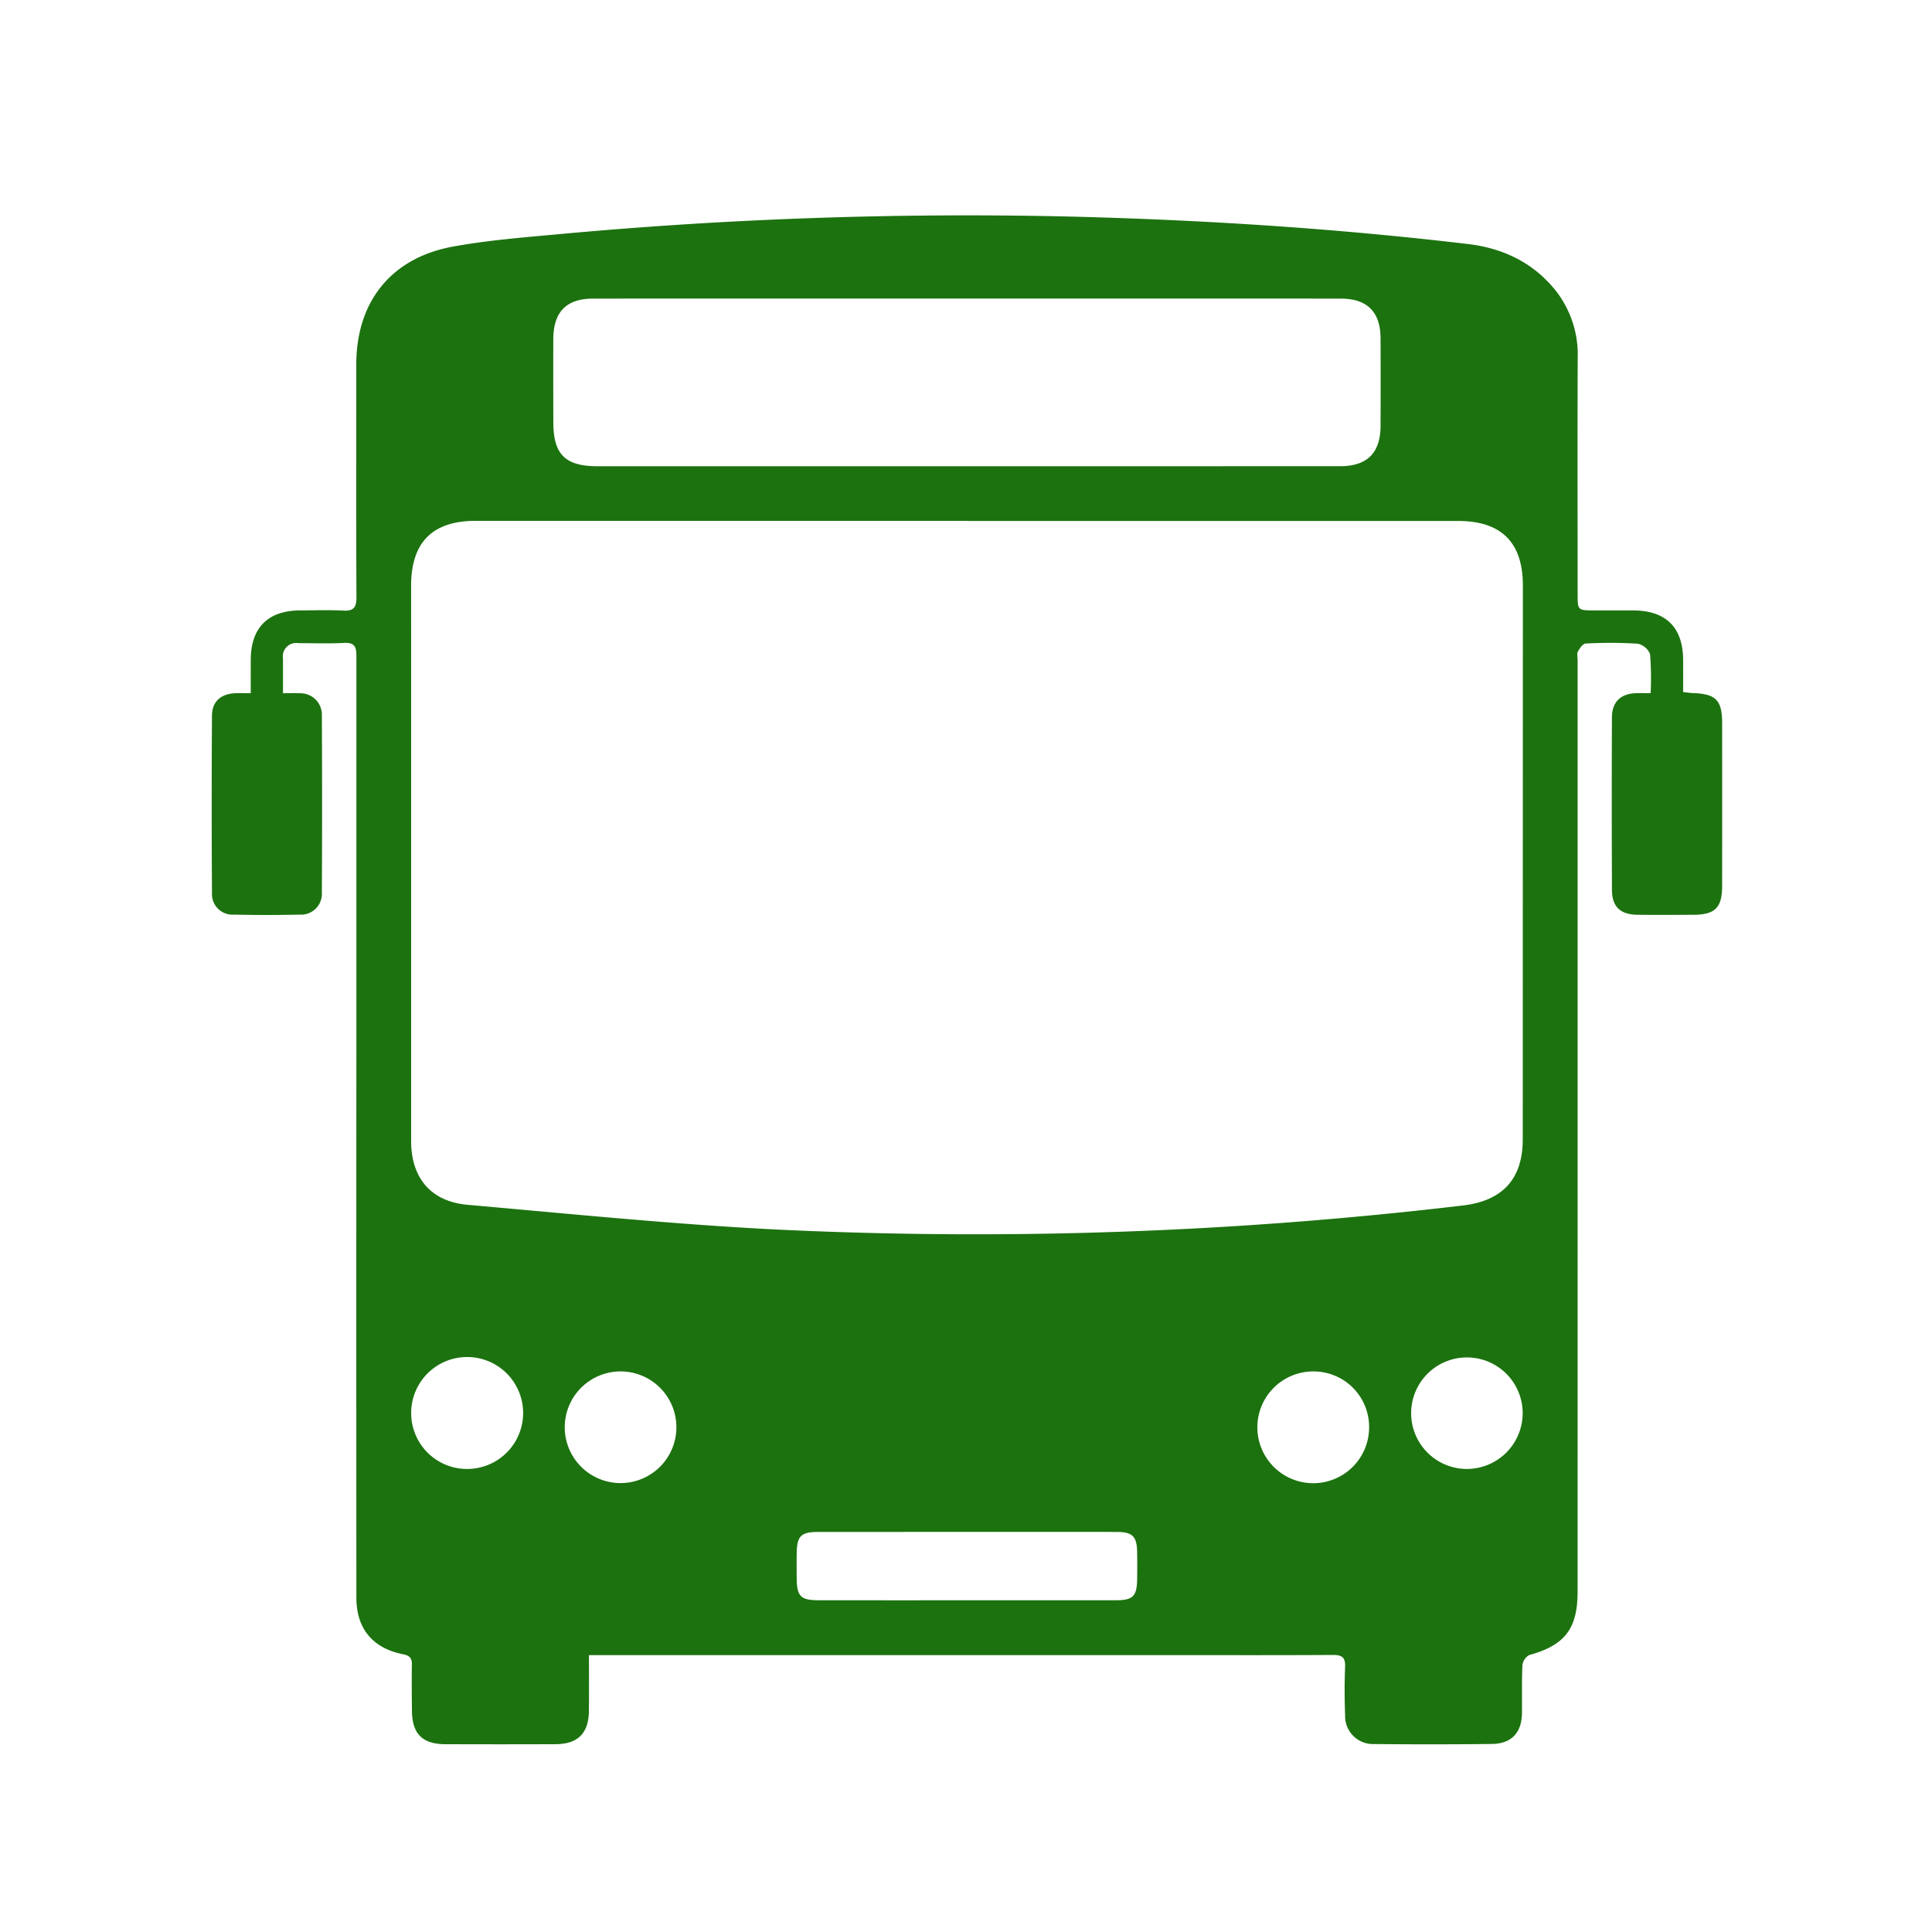 <svg viewBox="0 0 350 350" xmlns="http://www.w3.org/2000/svg"><path d="m106.695 299.842c0 3.643.026 6.85-.006 10.057-.041 4.104-1.983 6.059-6.066 6.076q-9.992.04-19.984.001c-4.145-.017-5.978-1.897-6.012-6.072-.022-2.769-.063-5.539-.012-8.307.022-1.184-.362-1.67-1.586-1.91-5.49-1.08-8.463-4.634-8.467-10.221q-.033-50.071.002-100.143-0-35.251.003-70.501c.002-1.677-.367-2.453-2.237-2.352-2.761.148-5.537.051-8.306.038a2.413 2.413 0 0 0 -2.761 2.744c.006 2.004.001 4.009.001 6.33 1.196 0 2.146-.055 3.088.011a3.882 3.882 0 0 1 3.957 4.037q.082 16.054.001 32.108a3.769 3.769 0 0 1 -4.005 3.953q-5.947.134-11.899.001a3.722 3.722 0 0 1 -4.004-3.947q-.1-16.053 0-32.106c.016-2.545 1.582-3.917 4.158-4.054.813-.043 1.631-.007 2.865-.007 0-2.146-.008-4.125.002-6.104.029-5.76 3.134-8.863 8.9-8.889 2.62-.012 5.245-.11 7.857.033 1.901.104 2.403-.601 2.393-2.433-.068-12.274-.034-24.549-.033-36.824q0-2.694.001-5.389c.017-11.333 6.328-19.263 17.515-21.299 6.168-1.123 12.459-1.637 18.714-2.207a804.753 804.753 0 0 1 92.169-3.255c24.402.582 48.744 2.128 72.989 4.995 6.317.747 11.784 3.334 15.859 8.391a18.804 18.804 0 0 1 4.024 12.327c-.052 14.22-.017 28.44-.012 42.66.001 2.991.008 2.994 3.096 2.998 2.32.003 4.64-.006 6.961.001 5.937.018 9.029 3.077 9.054 8.959.008 1.924.001 3.848.001 5.829.797.086 1.304.172 1.814.19 4.141.146 5.252 1.29 5.255 5.492q.01 14.707-.001 29.414c-.004 3.976-1.277 5.243-5.238 5.256-3.368.012-6.736.037-10.104-.004-3.11-.038-4.605-1.443-4.619-4.517q-.068-15.605-.007-31.21c.009-2.798 1.528-4.287 4.283-4.413.81-.037 1.623-.006 2.732-.006a54.921 54.921 0 0 0 -.108-7.066 3.084 3.084 0 0 0 -2.249-1.897 83.128 83.128 0 0 0 -9.421-.029c-.499.021-1.084.86-1.4 1.444-.22.407-.052 1.025-.052 1.549q.001 55.348.002 110.695-0 29.076-.008 58.152c-.004 6.676-2.364 9.654-8.759 11.406a2.43 2.43 0 0 0 -1.233 1.85c-.141 2.912-.041 5.836-.089 8.754-.057 3.474-1.922 5.461-5.41 5.503q-10.664.126-21.33.016a5.056 5.056 0 0 1 -5.292-5.227c-.109-2.915-.122-5.841-.005-8.755.068-1.704-.547-2.167-2.191-2.157-10.029.061-20.058.029-30.087.029q-50.632-0-101.265-0zm68.566-205.464v-.021q-44.557 0-89.114 0c-7.805 0-11.671 3.902-11.671 11.768q.002 50.281.004 100.562c.001 6.685 3.554 10.986 10.246 11.576 18.775 1.654 37.547 3.564 56.363 4.498a750.872 750.872 0 0 0 123.905-4.374c7.189-.834 10.866-4.795 10.867-11.968q.008-50.168.02-100.337c.005-7.789-3.872-11.703-11.728-11.703q-44.445-.001-88.89-0zm-.092-9.913q33.786 0 67.572-.005c4.932-.002 7.337-2.391 7.359-7.282q.035-7.969-0-15.939c-.025-4.751-2.439-7.145-7.249-7.146q-67.684-.015-135.369 0c-4.888.001-7.232 2.409-7.248 7.373-.017 5.014-.004 10.027.005 15.041.01 5.822 2.162 7.959 8.031 7.96q33.45.005 66.899-.003zm-.136 205.438q13.569 0 27.138-.004c3.086-.004 3.797-.734 3.834-3.862.02-1.644.031-3.29-.004-4.934-.059-2.781-.857-3.566-3.672-3.577-5.158-.019-10.317-.005-15.475-.005q-19.288-0-38.576.003c-3.205.002-3.916.73-3.95 3.983q-.023 2.243.002 4.486c.036 3.214.738 3.906 4.014 3.909q13.344.012 26.689.003zm-90.482-23.786a10.14 10.14 0 1 0 -10.063-10.149 10.123 10.123 0 0 0 10.063 10.149zm191.296-10.092a10.102 10.102 0 1 0 -10.124 10.09 10.124 10.124 0 0 0 10.124-10.09zm-173.538 2.555a10.113 10.113 0 1 0 10.075-10.133 10.117 10.117 0 0 0 -10.075 10.133zm145.72-.014a10.059 10.059 0 0 0 -10.088-10.118 10.124 10.124 0 1 0 10.088 10.118z" fill="#1c720f"/></svg>